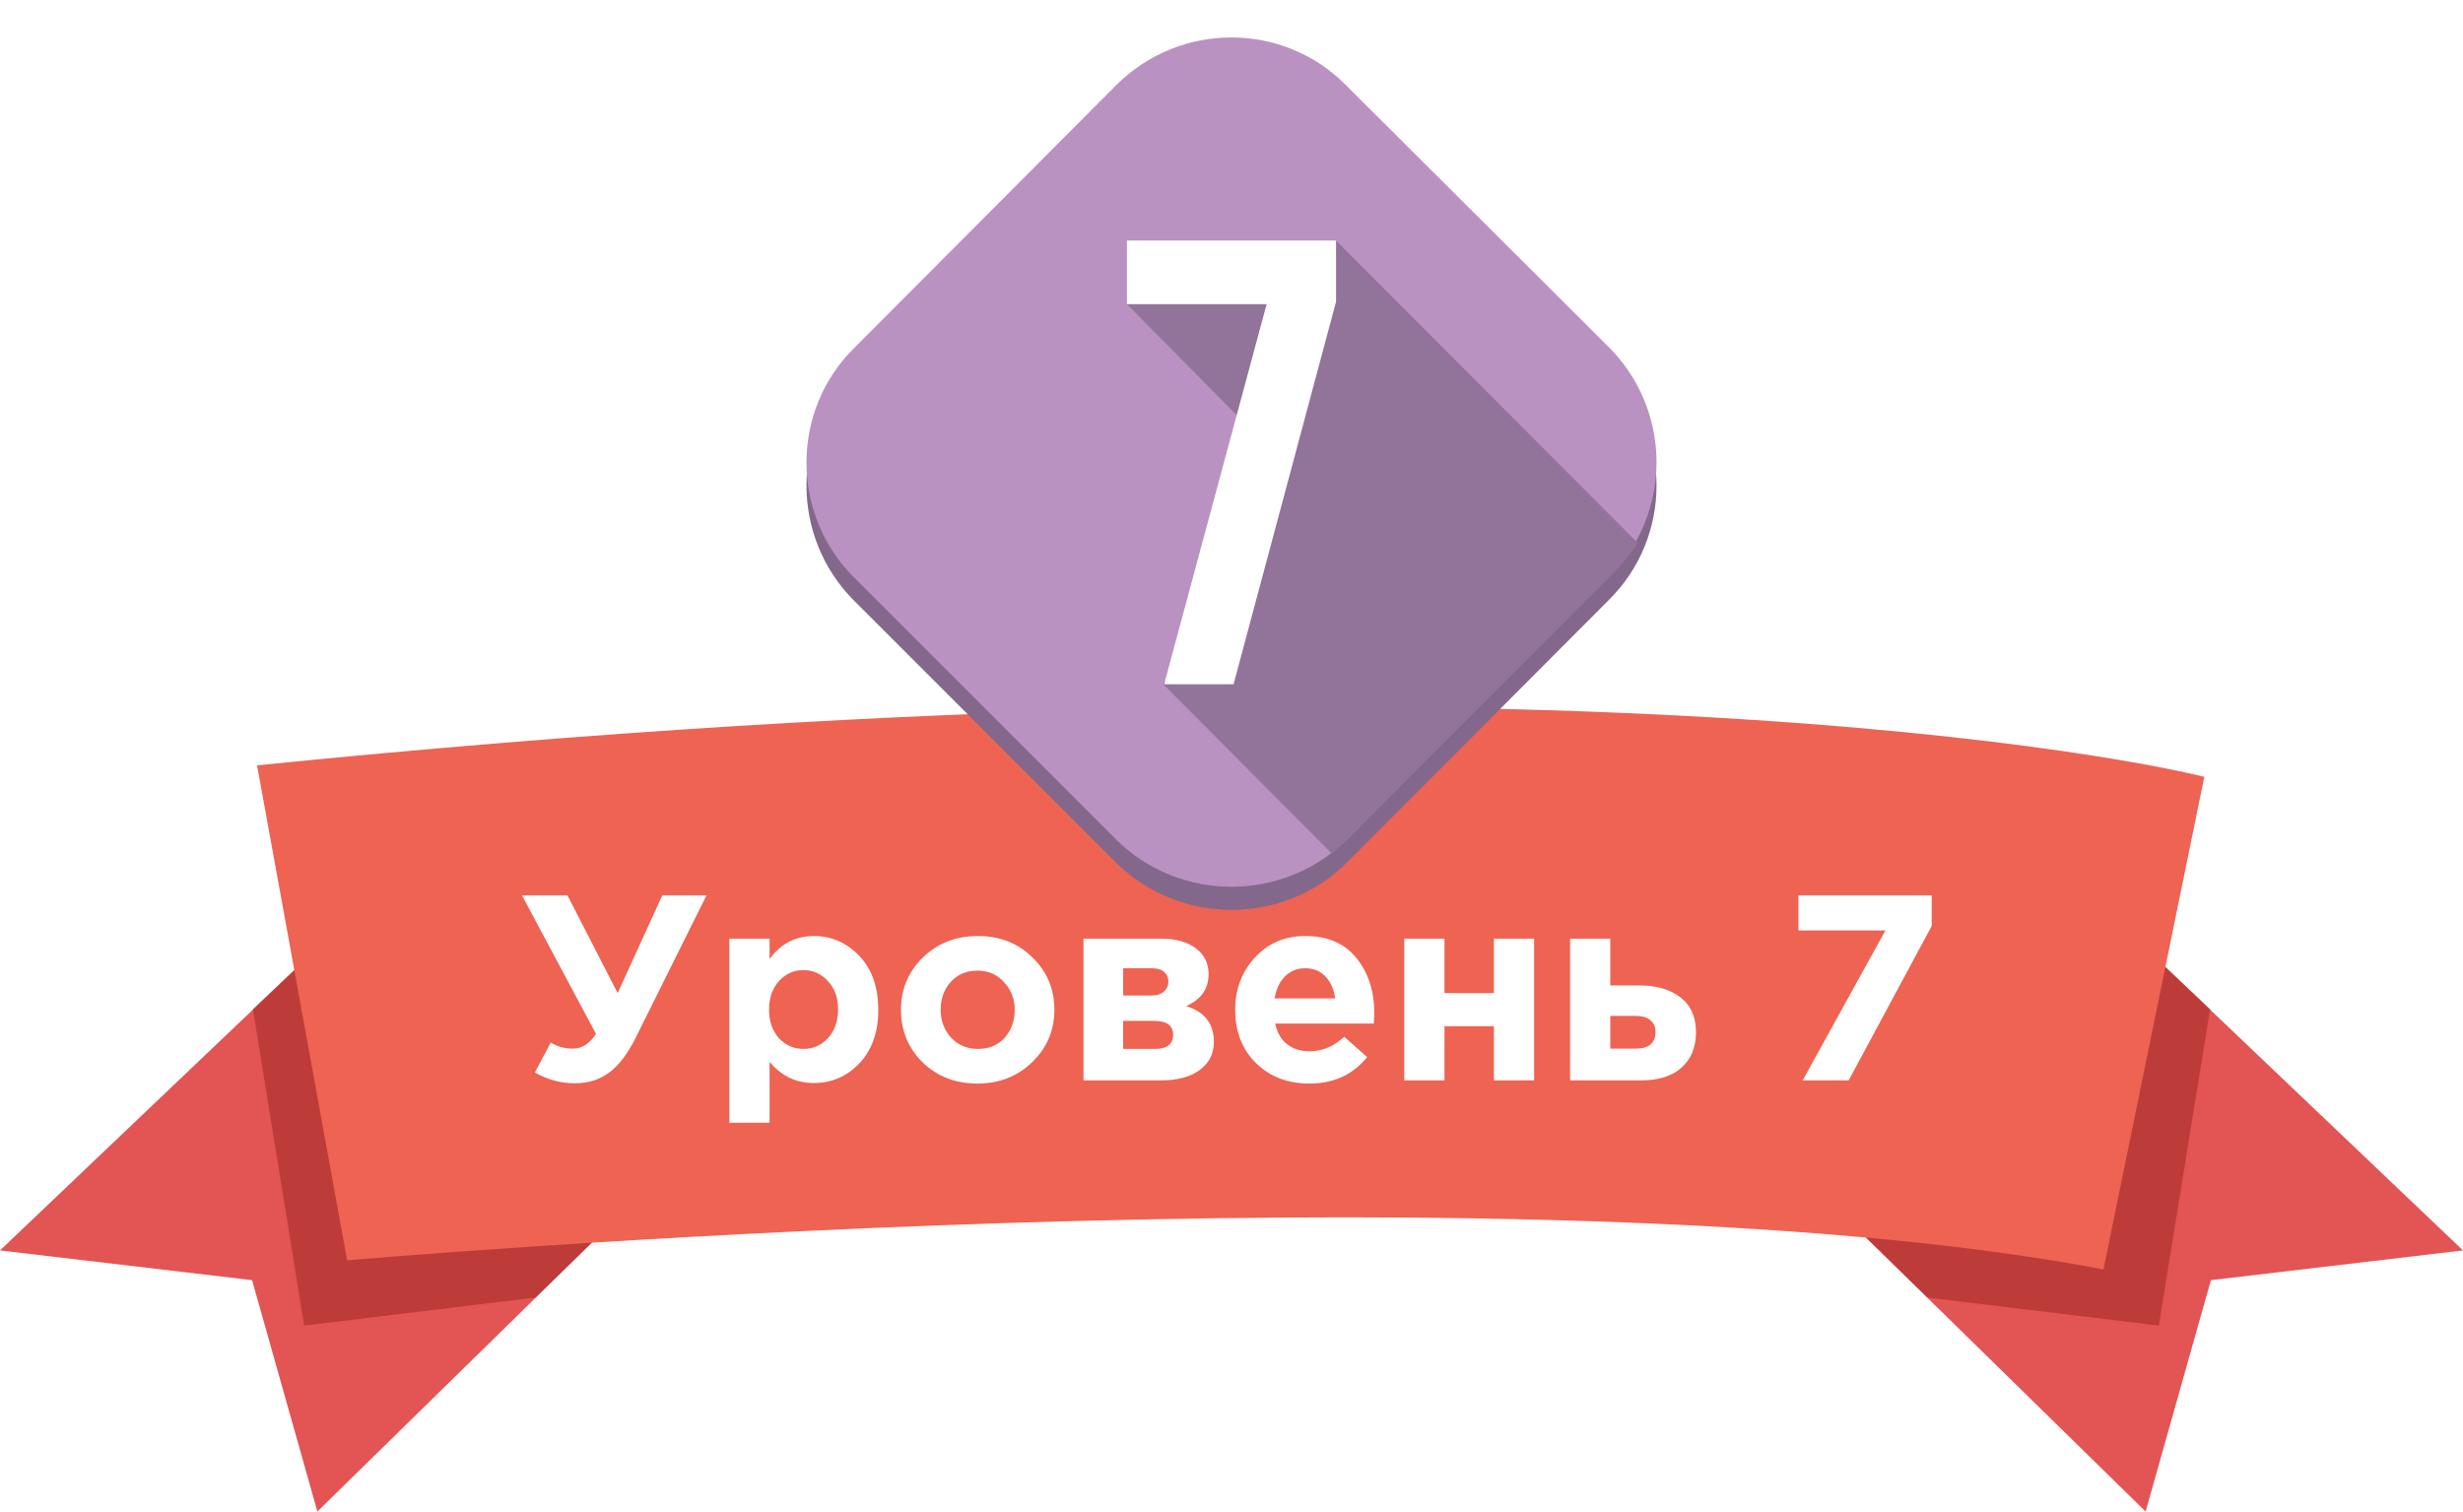 <svg width="298" height="183" viewBox="0 0 298 183" fill="none" xmlns="http://www.w3.org/2000/svg">
	<path d="M41.9 111.417L0 151.317L30.5 154.917L38.4 182.917L77.9 144.217L41.9 111.417Z" fill="#E35454"/>
	<path opacity="0.5" d="M36.8 160.417L64.8 157.017L77.9 144.217L41.9 111.417L30.6 122.117L36.8 160.417Z" fill="#992520"/>
	<path d="M256.1 111.417L298 151.317L267.5 154.917L259.6 182.917L220.1 144.217L256.1 111.417Z" fill="#E35454"/>
	<path opacity="0.5" d="M261.2 160.417L233.2 157.017L220.1 144.217L256.1 111.417L267.4 122.117L261.2 160.417Z" fill="#992520"/>
	<path d="M31.1 92.617L42 152.517C42 152.517 183.7 140.117 254.5 153.617L266.7 94.017C266.9 94.017 196.7 75.917 31.1 92.617Z" fill="#EE6352"/>
	<path d="M74.732 120.181L80.14 108.341H85.484L76.876 125.653C75.916 127.573 74.849 128.96 73.676 129.813C72.524 130.667 71.148 131.093 69.548 131.093C67.863 131.093 66.252 130.656 64.716 129.781L66.636 126.165C67.447 126.656 68.332 126.901 69.292 126.901C70.401 126.901 71.34 126.304 72.108 125.109L63.148 108.341H68.652L74.732 120.181ZM88.248 135.861V113.589H93.112V116.053C94.477 114.197 96.259 113.269 98.456 113.269C100.589 113.269 102.424 114.069 103.96 115.669C105.496 117.269 106.264 119.445 106.264 122.197C106.264 124.928 105.496 127.093 103.96 128.693C102.445 130.272 100.611 131.061 98.456 131.061C96.323 131.061 94.541 130.208 93.112 128.501V135.861H88.248ZM94.232 125.621C95.043 126.496 96.035 126.933 97.208 126.933C98.381 126.933 99.373 126.496 100.184 125.621C100.995 124.725 101.4 123.563 101.4 122.133C101.4 120.747 100.995 119.616 100.184 118.741C99.373 117.845 98.381 117.397 97.208 117.397C96.035 117.397 95.043 117.845 94.232 118.741C93.443 119.616 93.048 120.768 93.048 122.197C93.048 123.584 93.443 124.725 94.232 125.621ZM124.882 128.533C123.111 130.261 120.903 131.125 118.258 131.125C115.612 131.125 113.404 130.272 111.634 128.565C109.884 126.837 109.01 124.715 109.01 122.197C109.01 119.701 109.895 117.589 111.666 115.861C113.458 114.133 115.676 113.269 118.322 113.269C120.967 113.269 123.164 114.133 124.914 115.861C126.684 117.568 127.57 119.68 127.57 122.197C127.57 124.693 126.674 126.805 124.882 128.533ZM118.322 126.933C119.666 126.933 120.743 126.485 121.554 125.589C122.364 124.672 122.77 123.541 122.77 122.197C122.77 120.896 122.343 119.787 121.49 118.869C120.658 117.931 119.58 117.461 118.258 117.461C116.914 117.461 115.836 117.92 115.026 118.837C114.215 119.733 113.81 120.853 113.81 122.197C113.81 123.499 114.226 124.619 115.058 125.557C115.911 126.475 116.999 126.933 118.322 126.933ZM131.092 113.589H140.5C142.249 113.589 143.636 113.973 144.66 114.741C145.705 115.509 146.228 116.555 146.228 117.877C146.228 119.669 145.321 120.96 143.508 121.749C145.748 122.432 146.868 123.872 146.868 126.069C146.868 127.52 146.292 128.661 145.14 129.493C144.009 130.325 142.452 130.741 140.468 130.741H131.092V113.589ZM135.892 120.469H139.316C139.977 120.469 140.478 120.309 140.82 119.989C141.182 119.669 141.364 119.253 141.364 118.741C141.364 118.293 141.193 117.92 140.852 117.621C140.532 117.323 140.041 117.173 139.38 117.173H135.892V120.469ZM135.892 126.933H139.732C141.204 126.933 141.94 126.357 141.94 125.205C141.94 124.096 141.161 123.541 139.604 123.541H135.892V126.933ZM158.407 131.125C155.805 131.125 153.661 130.304 151.975 128.661C150.29 126.997 149.447 124.843 149.447 122.197C149.447 119.701 150.247 117.589 151.847 115.861C153.447 114.133 155.474 113.269 157.927 113.269C160.637 113.269 162.706 114.165 164.135 115.957C165.565 117.749 166.279 119.957 166.279 122.581C166.279 122.837 166.258 123.264 166.215 123.861H154.279C154.514 124.949 154.994 125.781 155.719 126.357C156.445 126.933 157.362 127.221 158.471 127.221C159.986 127.221 161.373 126.635 162.631 125.461L165.415 127.925C163.687 130.059 161.351 131.125 158.407 131.125ZM154.215 120.821H161.543C161.394 119.712 160.999 118.827 160.359 118.165C159.741 117.504 158.93 117.173 157.927 117.173C156.946 117.173 156.125 117.504 155.463 118.165C154.823 118.805 154.407 119.691 154.215 120.821ZM185.616 113.589V130.741H180.752V124.181H174.768V130.741H169.904V113.589H174.768V120.181H180.752V113.589H185.616ZM189.967 130.741V113.589H194.831V119.253H198.351C200.42 119.253 202.073 119.733 203.311 120.693C204.569 121.653 205.199 123.061 205.199 124.917C205.199 126.731 204.612 128.16 203.439 129.205C202.287 130.229 200.676 130.741 198.607 130.741H189.967ZM197.871 122.933H194.831V126.901H197.903C199.503 126.901 200.303 126.219 200.303 124.853C200.303 124.256 200.089 123.787 199.663 123.445C199.257 123.104 198.66 122.933 197.871 122.933ZM218.104 130.741L228.12 112.597H217.592V108.341H233.72V112.053L223.672 130.741H218.104Z" fill="white"/>
	<g filter="url(#filter0_d)">
	<path d="M135.05 100.407L103.35 68.707C95.65 61.007 95.65 48.507 103.35 40.907L135.05 9.107C142.75 1.407 155.25 1.407 162.85 9.107L194.65 40.807C202.35 48.507 202.35 61.007 194.65 68.607L162.95 100.407C155.25 108.007 142.75 108.007 135.05 100.407Z" fill="#84688C"/>
	<path d="M135.05 97.607L103.35 65.907C95.65 58.207 95.65 45.707 103.35 38.107L135.05 6.307C142.75 -1.393 155.25 -1.393 162.85 6.307L194.65 38.007C202.35 45.707 202.35 58.207 194.65 65.807L162.95 97.607C155.25 105.207 142.75 105.207 135.05 97.607Z" fill="#BA92C2"/>
	<path d="M198.15 61.707L161.65 25.107L136.35 32.807L154.15 50.807L140.75 78.807L161.15 99.307C161.45 99.107 161.65 98.807 161.95 98.607L195.65 64.907C196.55 63.907 197.45 62.807 198.15 61.707Z" fill="#92739A"/>
	<path d="M161.65 25.107V32.507L149.25 78.807H140.85L153.25 32.807H136.35V25.107H161.65Z" fill="white"/>
	</g>
	<defs>
	<filter id="filter0_d" x="93.575" y="0.532" width="110.85" height="113.575" filterUnits="userSpaceOnUse" color-interpolation-filters="sRGB">
	<feFlood flood-opacity="0" result="BackgroundImageFix"/>
	<feColorMatrix in="SourceAlpha" type="matrix" values="0 0 0 0 0 0 0 0 0 0 0 0 0 0 0 0 0 0 127 0"/>
	<feOffset dy="4"/>
	<feGaussianBlur stdDeviation="2"/>
	<feColorMatrix type="matrix" values="0 0 0 0 0 0 0 0 0 0 0 0 0 0 0 0 0 0 0.25 0"/>
	<feBlend mode="normal" in2="BackgroundImageFix" result="effect1_dropShadow"/>
	<feBlend mode="normal" in="SourceGraphic" in2="effect1_dropShadow" result="shape"/>
	</filter>
	</defs>
	</svg>
	